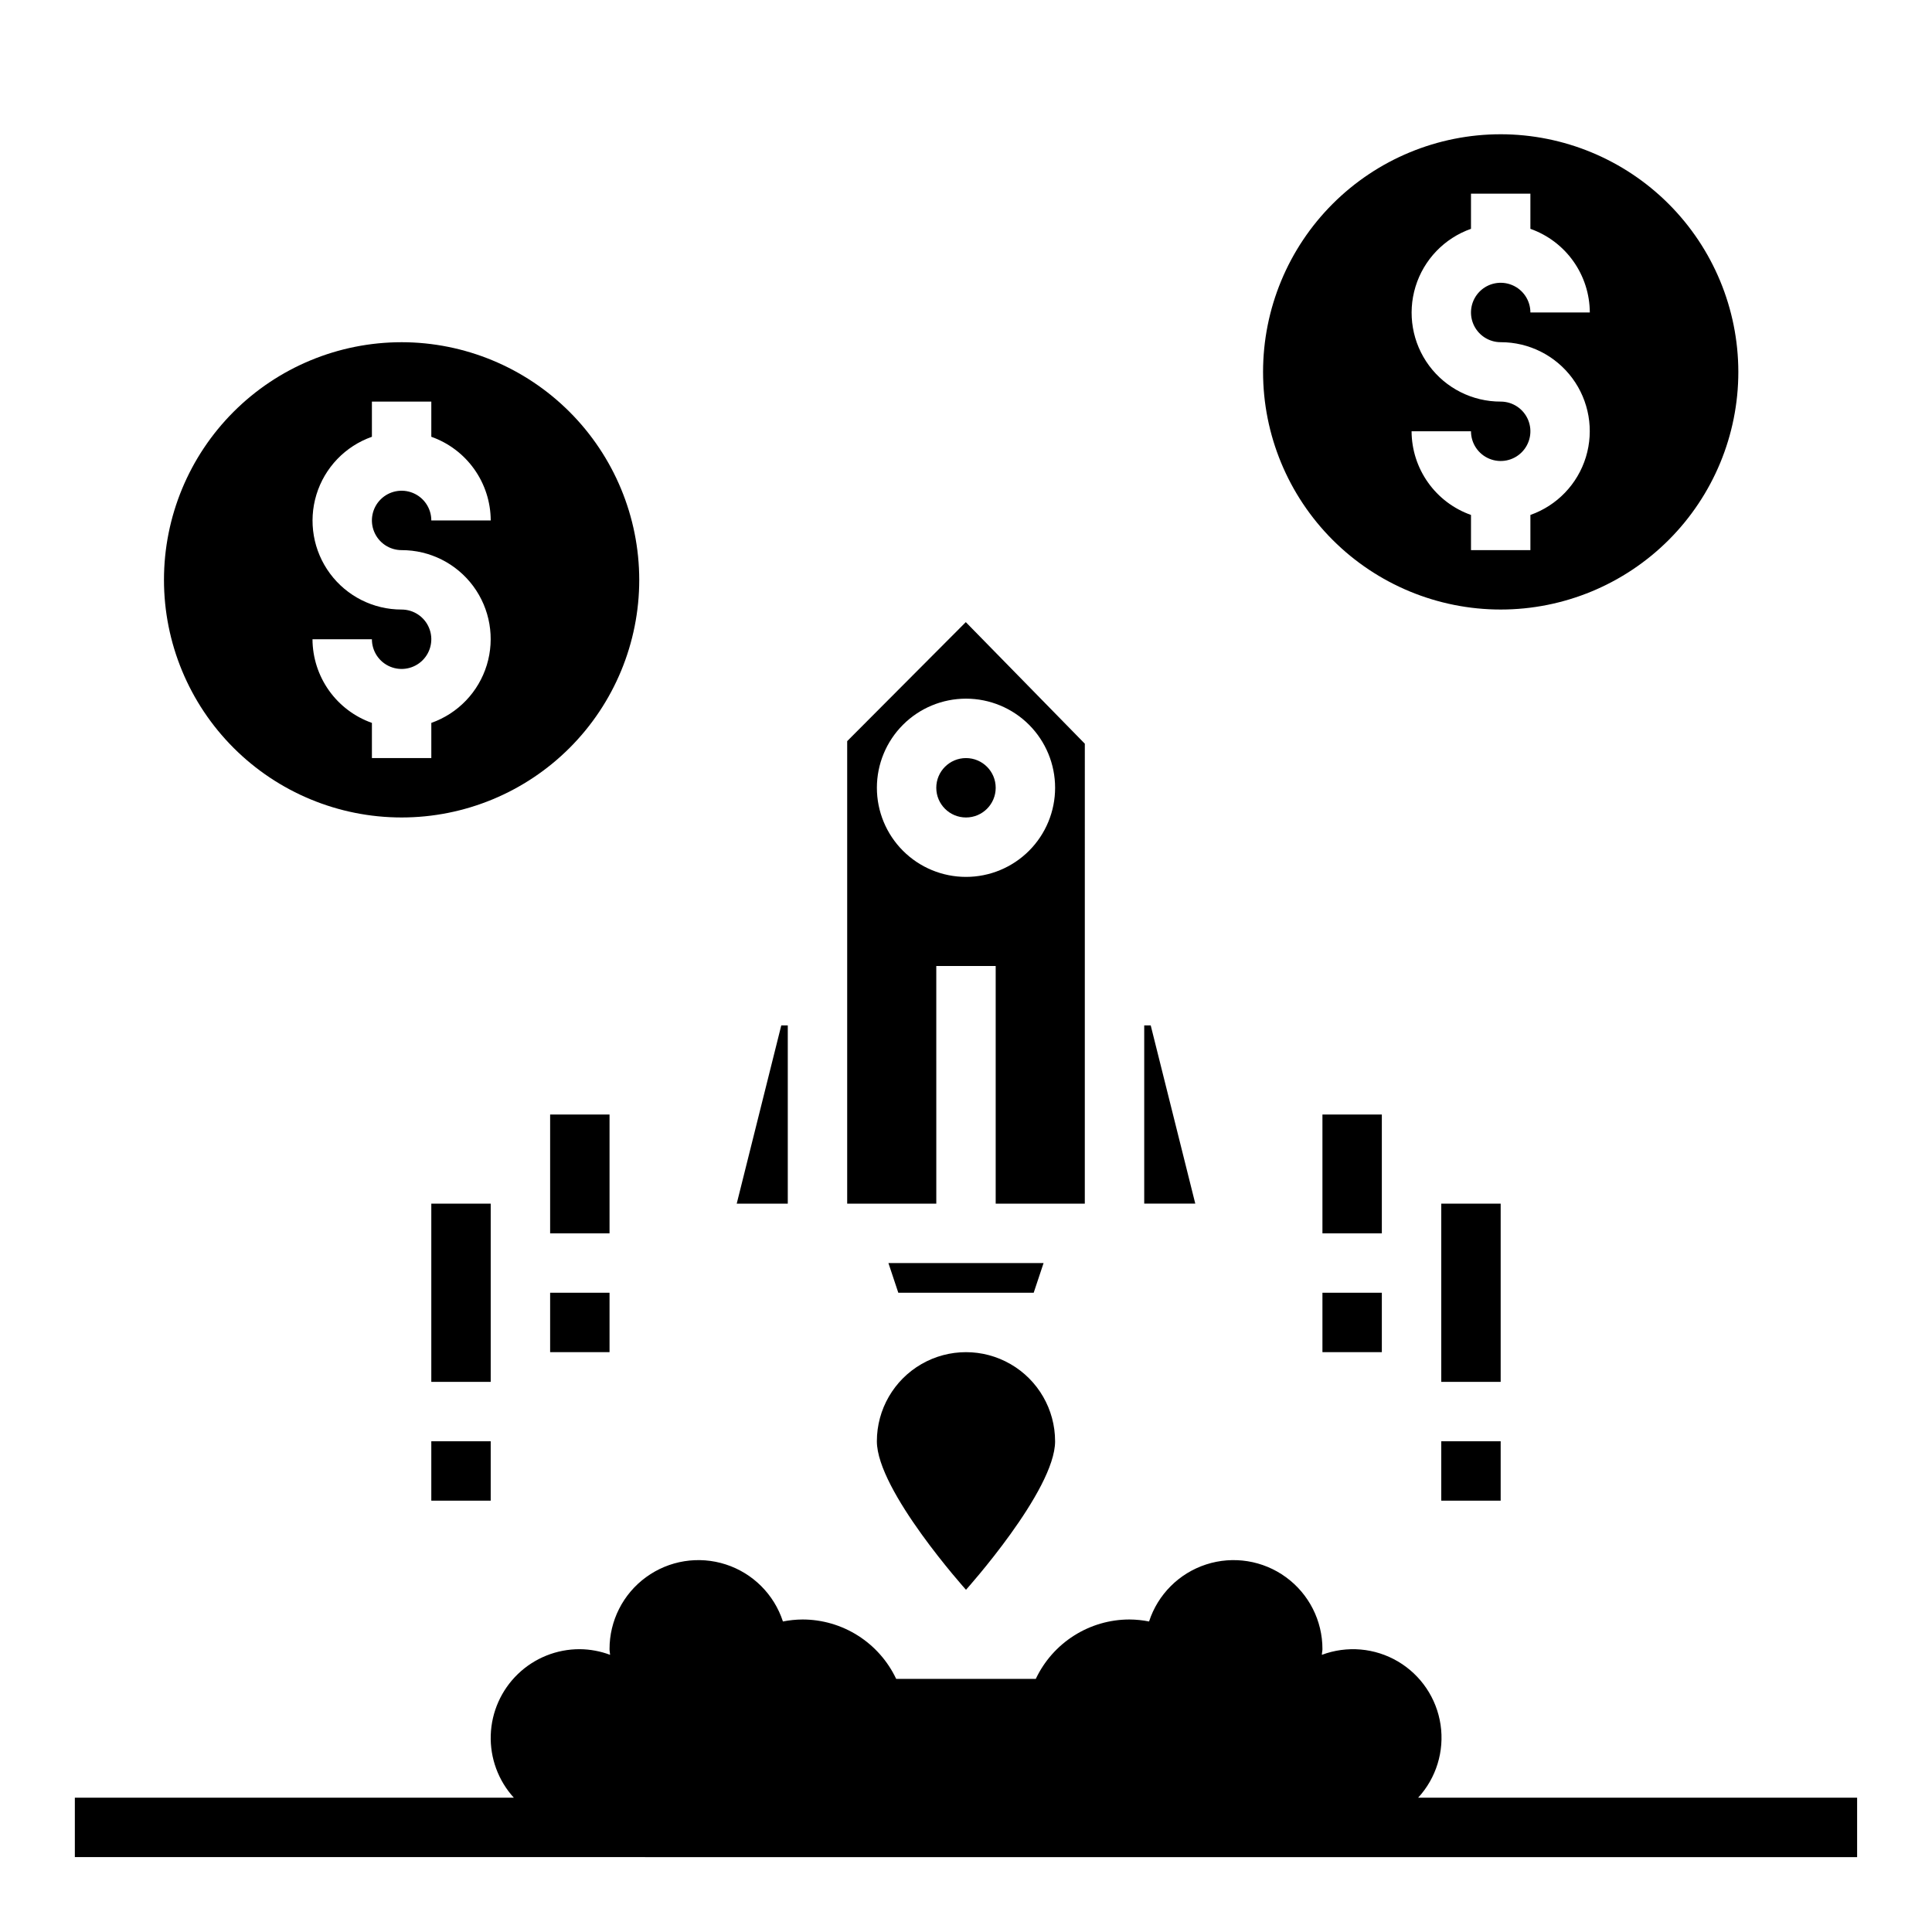 <?xml version="1.0" encoding="UTF-8"?>
<!-- Uploaded to: SVG Repo, www.svgrepo.com, Generator: SVG Repo Mixer Tools -->
<svg fill="#000000" width="800px" height="800px" version="1.1" viewBox="144 144 512 512" xmlns="http://www.w3.org/2000/svg">
 <g>
  <path d="m431.49 341.09-31.543-32.219-31.434 31.539v122.57h23.617l-0.004-62.977h15.742v62.977h23.617zm-31.488 35.297c-6.266 0-12.273-2.488-16.699-6.918-4.43-4.43-6.918-10.434-6.918-16.699 0-6.262 2.488-12.27 6.918-16.699 4.426-4.43 10.434-6.918 16.699-6.918 6.262 0 12.27 2.488 16.699 6.918 4.426 4.43 6.914 10.438 6.914 16.699 0 6.266-2.488 12.27-6.914 16.699-4.43 4.43-10.438 6.918-16.699 6.918z"/>
  <path d="m447.23 415.74v47.234h13.531l-11.809-47.234z"/>
  <path d="m407.87 352.77c0 4.348-3.523 7.871-7.871 7.871s-7.875-3.523-7.875-7.871 3.527-7.871 7.875-7.871 7.871 3.523 7.871 7.871"/>
  <path d="m352.77 462.98v-47.234h-1.723l-11.809 47.234z"/>
  <path d="m382.06 486.59h35.879l2.621-7.871h-41.121z"/>
  <path d="m376.38 525.95c0 13.066 23.617 39.359 23.617 39.359s23.617-26.293 23.617-39.359h-0.004c0-8.434-4.5-16.23-11.809-20.449-7.305-4.219-16.309-4.219-23.613 0-7.309 4.219-11.809 12.016-11.809 20.449z"/>
  <path d="m494.46 439.36h15.742v31.488h-15.742z"/>
  <path d="m494.46 486.59h15.742v15.742h-15.742z"/>
  <path d="m525.95 462.98h15.742v47.23h-15.742z"/>
  <path d="m525.95 525.95h15.742v15.742h-15.742z"/>
  <path d="m289.79 439.36h15.742v31.488h-15.742z"/>
  <path d="m289.79 486.59h15.742v15.742h-15.742z"/>
  <path d="m258.3 462.98h15.742v47.23h-15.742z"/>
  <path d="m258.3 525.95h15.742v15.742h-15.742z"/>
  <path d="m519.82 620.41c4.797-5.215 6.984-12.32 5.945-19.332s-5.195-13.18-11.301-16.777c-6.109-3.598-13.516-4.242-20.152-1.754 0-0.504 0.148-0.984 0.148-1.496 0.02-7.543-3.578-14.641-9.676-19.082-6.094-4.445-13.949-5.703-21.129-3.379-7.176 2.324-12.809 7.941-15.141 15.117-1.723-0.34-3.469-0.516-5.223-0.527-5.199 0.008-10.289 1.492-14.676 4.281-4.391 2.785-7.898 6.762-10.121 11.461h-37 0.004c-2.223-4.699-5.731-8.676-10.121-11.461-4.387-2.789-9.477-4.273-14.676-4.281-1.754 0.012-3.5 0.188-5.219 0.527-2.336-7.176-7.969-12.793-15.145-15.117-7.176-2.324-15.035-1.066-21.129 3.379-6.098 4.441-9.695 11.539-9.676 19.082 0 0.512 0.117 0.992 0.148 1.496-2.566-0.965-5.281-1.473-8.02-1.496-6.125-0.023-12.016 2.34-16.422 6.59s-6.984 10.051-7.184 16.168c-0.199 6.121 1.996 12.078 6.121 16.602h-116.34v15.742l472.32 0.004v-15.746z"/>
  <path d="m541.7 179.58c-16.703 0-32.723 6.637-44.531 18.445-11.809 11.809-18.445 27.828-18.445 44.531s6.637 32.719 18.445 44.531c11.809 11.809 27.828 18.445 44.531 18.445 16.703 0 32.719-6.637 44.531-18.445 11.809-11.812 18.445-27.828 18.445-44.531-0.02-16.695-6.66-32.703-18.465-44.512-11.809-11.805-27.816-18.445-44.512-18.465zm0 55.105c7.481-0.016 14.52 3.523 18.973 9.531s5.789 13.777 3.602 20.93c-2.191 7.148-7.648 12.836-14.703 15.32v9.32h-15.742v-9.32c-4.59-1.621-8.566-4.621-11.383-8.59-2.82-3.969-4.344-8.711-4.363-13.578h15.746c0 3.184 1.918 6.055 4.859 7.273s6.328 0.547 8.578-1.707c2.25-2.25 2.926-5.637 1.707-8.578-1.219-2.941-4.09-4.859-7.273-4.859-7.481 0.016-14.523-3.523-18.977-9.531-4.453-6.012-5.785-13.777-3.598-20.93 2.191-7.152 7.648-12.836 14.703-15.324v-9.32h15.742v9.32c4.59 1.625 8.566 4.625 11.383 8.594 2.816 3.969 4.34 8.707 4.363 13.574h-15.746c0-3.184-1.918-6.055-4.859-7.269-2.941-1.219-6.328-0.547-8.578 1.703-2.25 2.254-2.926 5.641-1.707 8.582s4.09 4.859 7.273 4.859z"/>
  <path d="m250.43 234.69c-16.703 0-32.719 6.633-44.531 18.445-11.809 11.809-18.445 27.828-18.445 44.531 0 16.699 6.637 32.719 18.445 44.527 11.812 11.812 27.828 18.445 44.531 18.445 16.703 0 32.723-6.633 44.531-18.445 11.809-11.809 18.445-27.828 18.445-44.527-0.02-16.699-6.66-32.707-18.465-44.512-11.809-11.805-27.816-18.449-44.512-18.465zm0 55.105v-0.004c7.481-0.012 14.523 3.523 18.977 9.535 4.453 6.008 5.785 13.773 3.598 20.926-2.191 7.152-7.648 12.84-14.703 15.324v9.32h-15.742v-9.32c-4.59-1.621-8.566-4.625-11.383-8.59-2.816-3.969-4.34-8.711-4.363-13.578h15.746c0 3.184 1.918 6.055 4.859 7.273 2.941 1.219 6.328 0.543 8.578-1.707s2.926-5.637 1.707-8.578c-1.219-2.941-4.09-4.859-7.273-4.859-7.481 0.012-14.52-3.523-18.973-9.535-4.453-6.008-5.789-13.773-3.602-20.926 2.191-7.152 7.648-12.84 14.703-15.324v-9.32h15.742v9.32c4.59 1.621 8.566 4.625 11.383 8.59 2.82 3.969 4.344 8.711 4.363 13.578h-15.746c0-3.184-1.918-6.055-4.859-7.273s-6.328-0.543-8.578 1.707-2.926 5.637-1.707 8.578c1.219 2.941 4.09 4.859 7.273 4.859z"/>
 </g>
</svg>